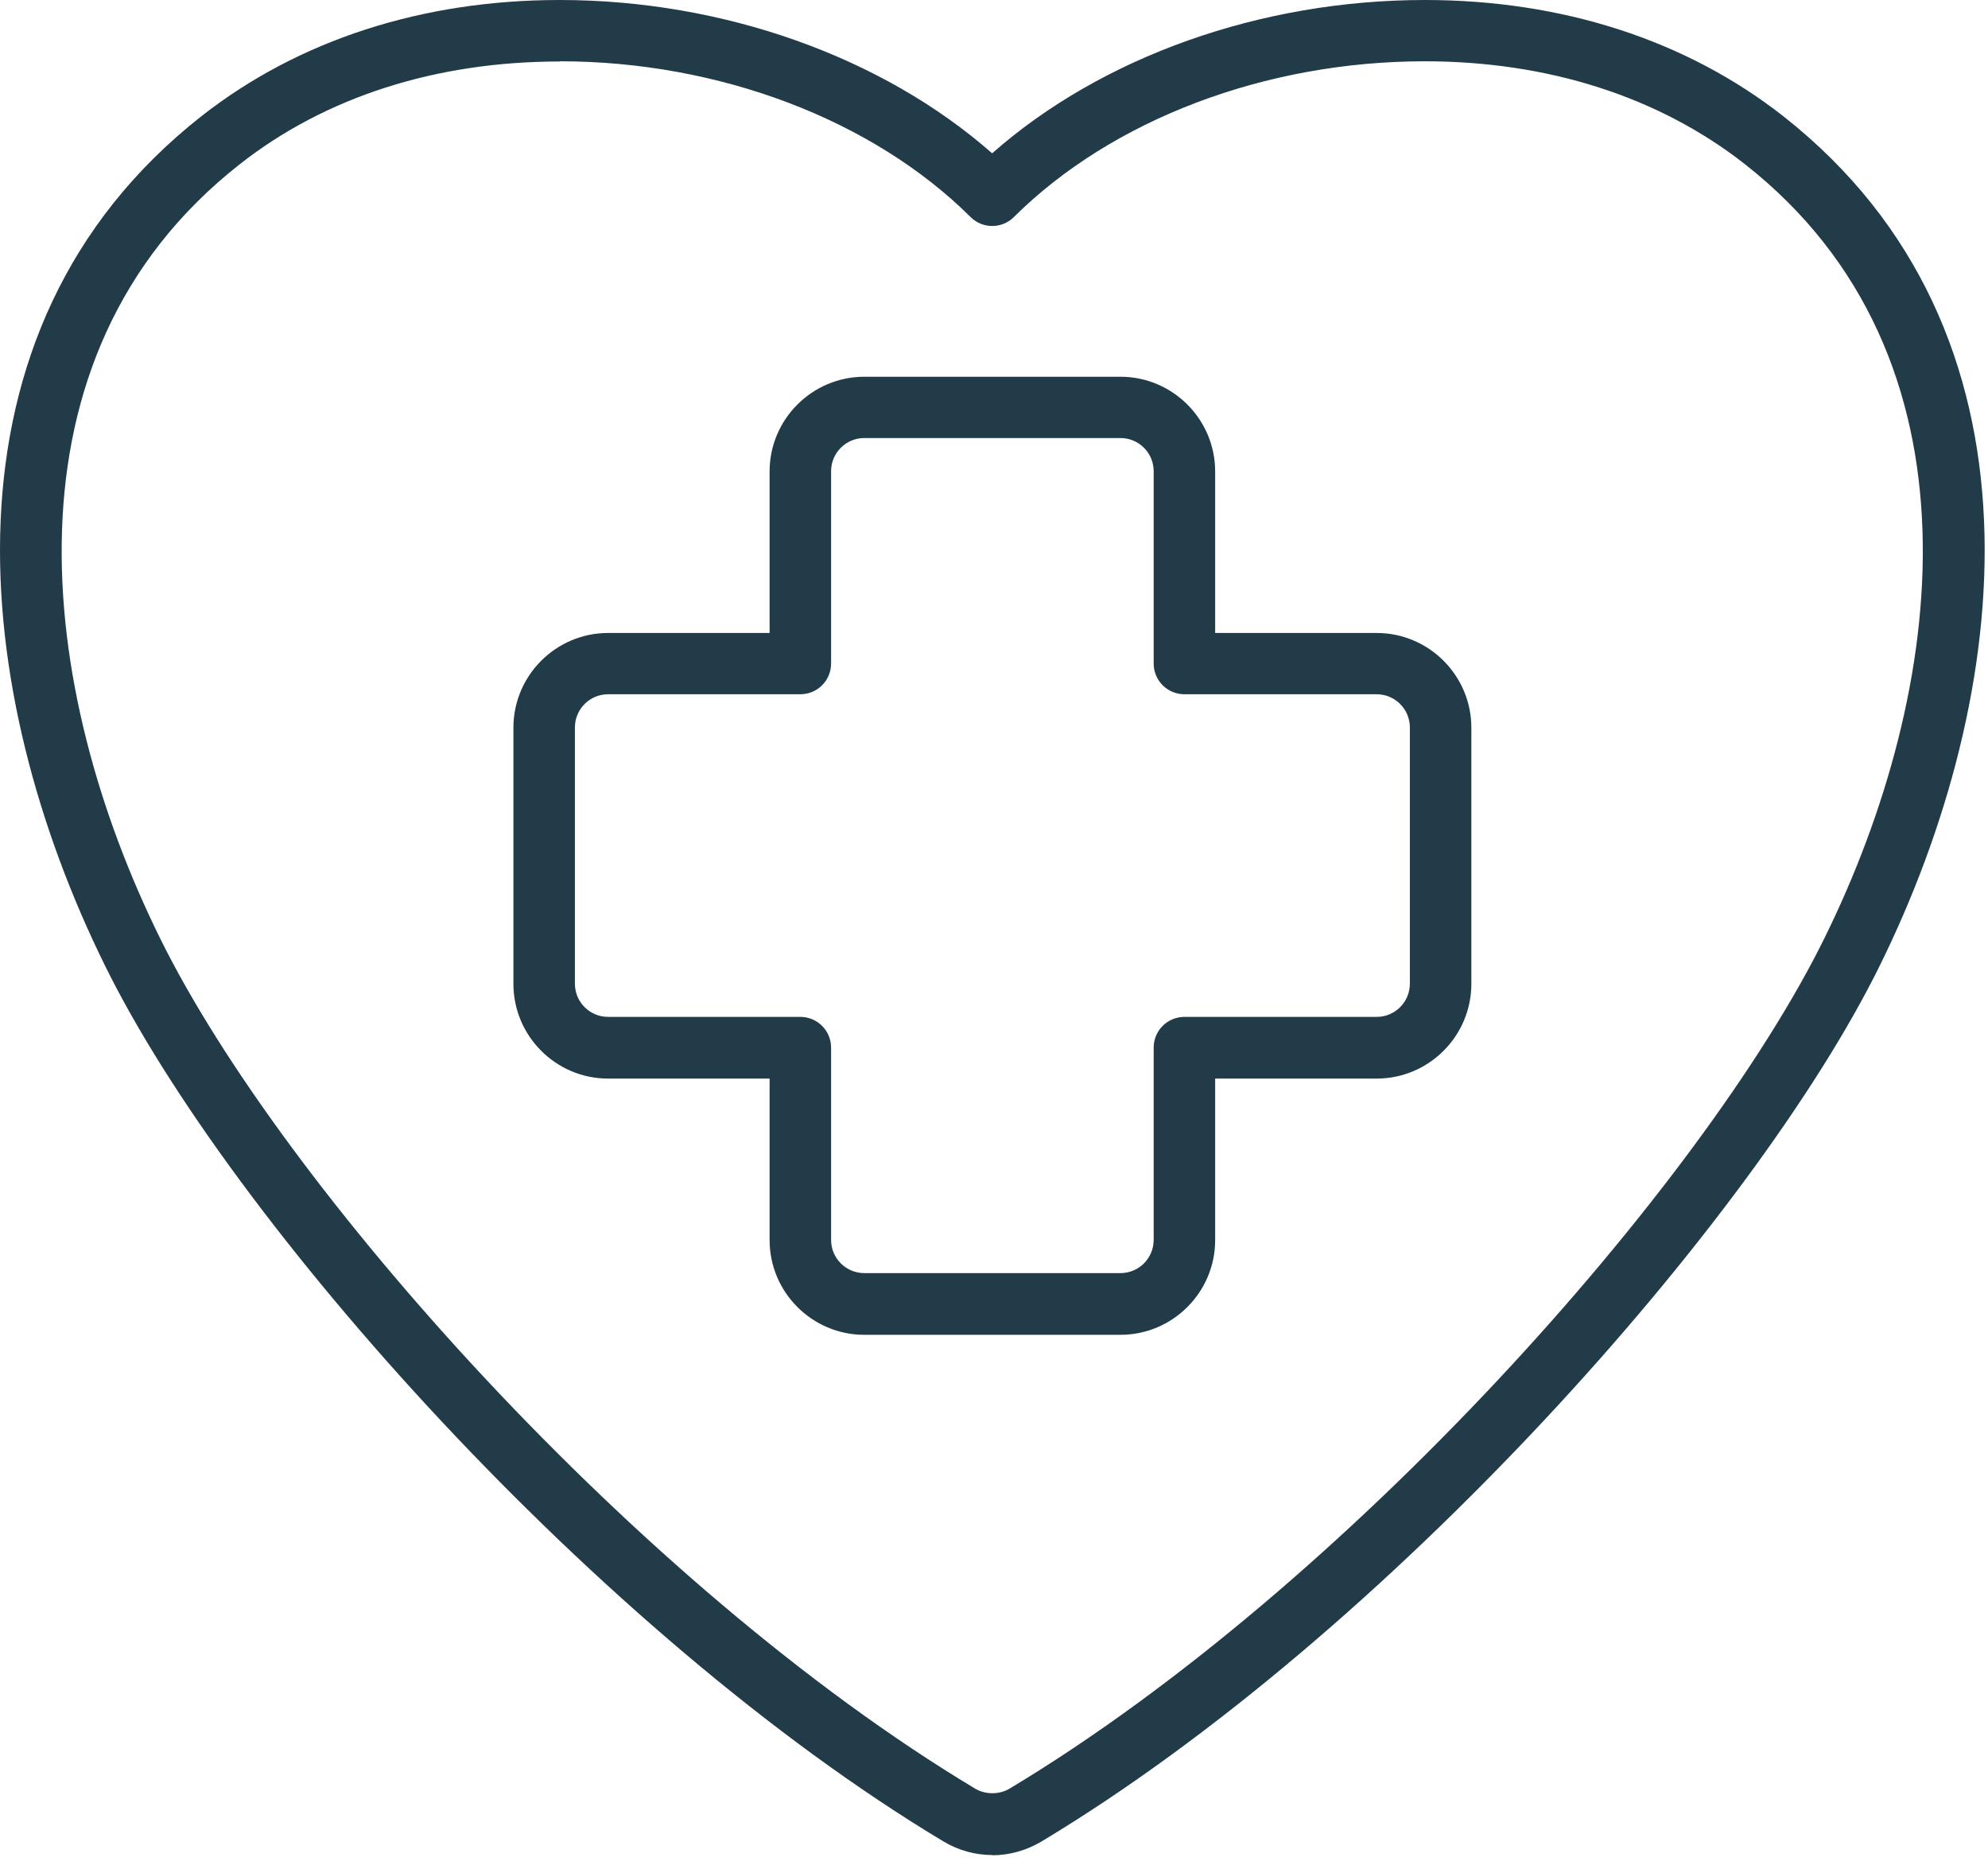 <svg width="97" height="91" viewBox="0 0 97 91" fill="none" xmlns="http://www.w3.org/2000/svg">
<g clip-path="url(#clip0_325_2593)">
<path d="M54.671 65.12H42.171C39.621 65.12 37.551 63.04 37.551 60.5V52.62H29.671C27.121 52.62 25.051 50.54 25.051 48V35.5C25.051 32.95 27.131 30.88 29.671 30.88H37.551V23C37.551 20.45 39.631 18.38 42.171 18.38H54.671C57.221 18.38 59.291 20.46 59.291 23V30.88H67.171C69.721 30.88 71.791 32.96 71.791 35.5V48C71.791 50.55 69.711 52.62 67.171 52.62H59.291V60.5C59.291 63.05 57.211 65.12 54.671 65.12ZM29.671 33.87C28.771 33.87 28.051 34.6 28.051 35.49V47.99C28.051 48.89 28.781 49.61 29.671 49.61H39.051C39.881 49.61 40.551 50.28 40.551 51.11V60.49C40.551 61.39 41.281 62.11 42.171 62.11H54.671C55.571 62.11 56.291 61.38 56.291 60.49V51.11C56.291 50.28 56.961 49.61 57.791 49.61H67.171C68.071 49.61 68.791 48.88 68.791 47.99V35.49C68.791 34.59 68.061 33.87 67.171 33.87H57.791C56.961 33.87 56.291 33.2 56.291 32.37V22.99C56.291 22.09 55.561 21.37 54.671 21.37H42.171C41.271 21.37 40.551 22.1 40.551 22.99V32.37C40.551 33.2 39.881 33.87 39.051 33.87H29.671Z" fill="#223B49"/>
<path d="M48.419 90.5C47.579 90.5 46.759 90.27 46.039 89.84C29.159 79.71 11.249 59.56 5.119 47.1C-1.371 33.95 -3.531 16.16 9.839 5.66C14.559 1.96 20.599 0 27.309 0C35.299 0 43.069 2.78 48.409 7.48C53.749 2.77 61.519 0 69.519 0C76.229 0 82.279 1.96 86.999 5.66C100.369 16.16 98.209 33.96 91.719 47.11C85.579 59.57 67.669 79.72 50.799 89.85C50.069 90.28 49.249 90.51 48.419 90.51V90.5ZM27.309 3C21.269 3 15.869 4.73 11.689 8.02C-0.271 17.41 1.839 33.68 7.809 45.77C13.759 57.85 31.159 77.41 47.579 87.26C48.089 87.56 48.749 87.56 49.259 87.26C65.669 77.41 83.069 57.85 89.019 45.77C94.989 33.67 97.099 17.4 85.139 8.01C80.959 4.73 75.549 2.99 69.519 2.99C61.749 2.99 54.259 5.83 49.469 10.59C48.889 11.17 47.939 11.17 47.359 10.59C42.569 5.83 35.069 2.99 27.309 2.99V3Z" fill="#223B49"/>
</g>
<defs>
<clipPath id="clip0_325_2593">
<rect width="96.84" height="90.5" fill="white"/>
</clipPath>
</defs>
</svg>
